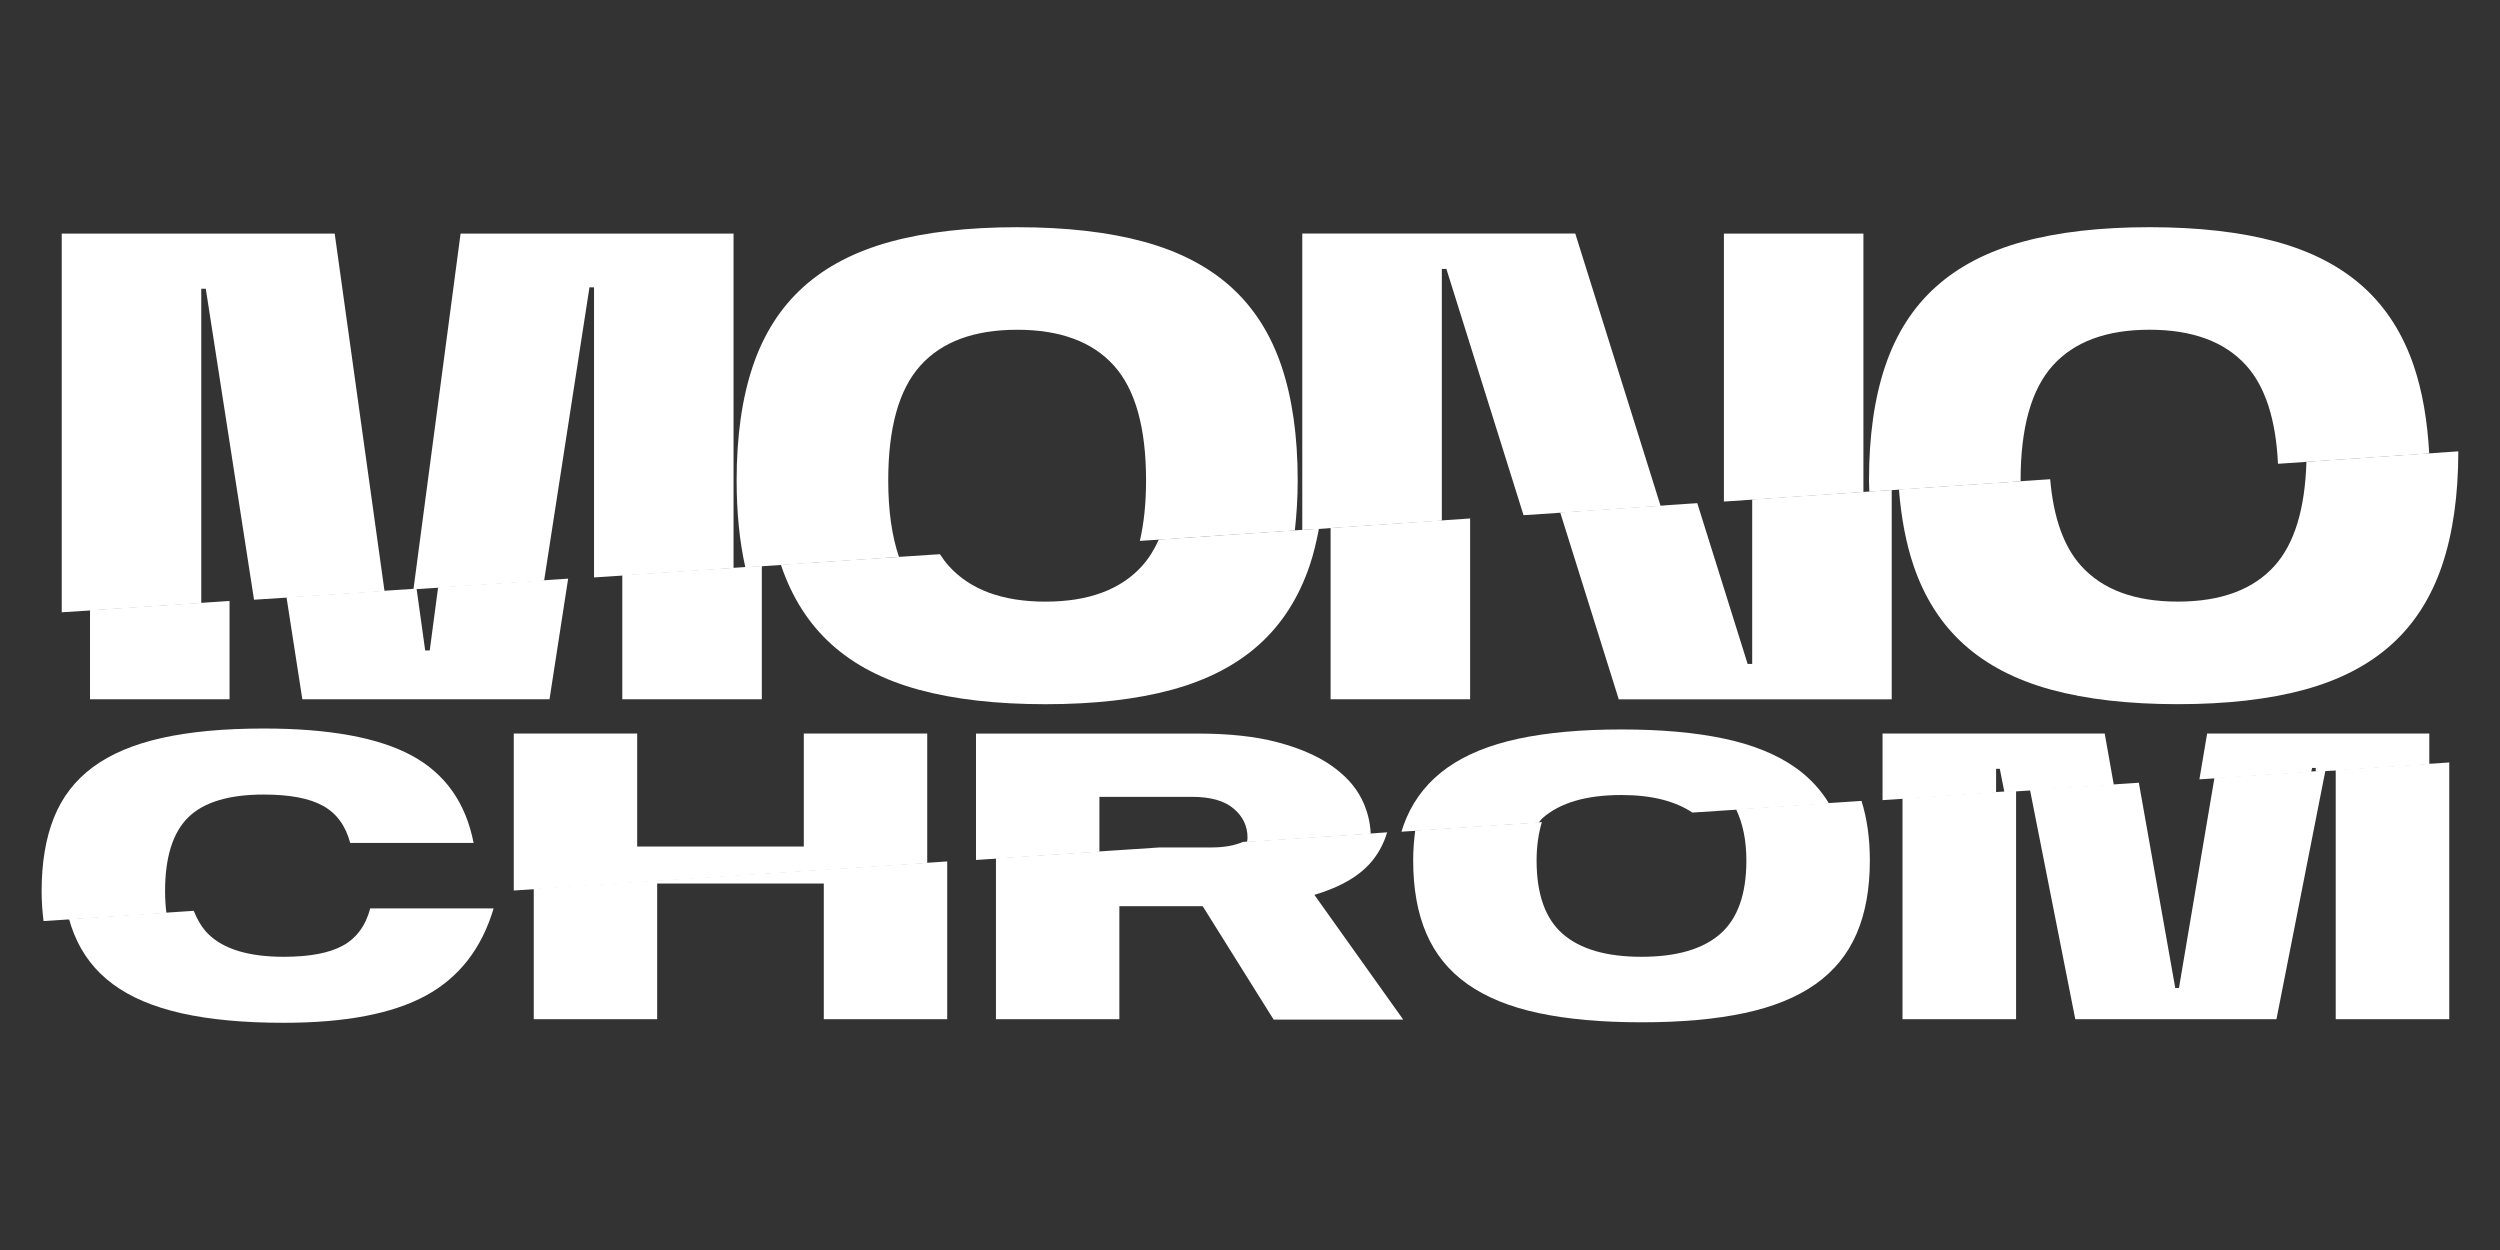 <?xml version="1.0" encoding="utf-8"?>
<!-- Generator: Adobe Adobe Illustrator 24.2.0, SVG Export Plug-In . SVG Version: 6.00 Build 0)  -->
<svg version="1.1" id="Ebene_1" xmlns="http://www.w3.org/2000/svg" xmlns:xlink="http://www.w3.org/1999/xlink" x="0px" y="0px"
	 width="850.39px" height="425.2px" viewBox="0 0 850.39 425.2" style="enable-background:new 0 0 850.39 425.2;"
	 xml:space="preserve">
<rect x="0" y="0" width="850.39" height="425.2" fill="#333333" stroke="none"/>
<style type="text/css">
	.st0{fill:#FFFFFF;}
</style>
<g>
	<path class="st0" d="M30.62,207.54v30.32h47.46v-33.44C62.26,205.45,46.44,206.52,30.62,207.54z"/>
	<path class="st0" d="M185.08,197.55l15.43-99.81h1.55v98.68c15.82-1.05,31.64-2.13,47.46-3.18V79.45h-92.85l-16.03,121.01
		C155.45,199.48,170.27,198.53,185.08,197.55z"/>
	<path class="st0" d="M68.46,205.17V98.22H70L86.41,204c14.8-0.97,29.59-1.93,44.39-2.9L113.85,79.45H21v128.82
		C36.82,207.24,52.64,206.2,68.46,205.17z"/>
	<path class="st0" d="M149.03,199.75l-2.85,21.51h-1.55l-2.93-21.03c-14.75,0.97-29.49,1.95-44.24,2.91l5.38,34.72h84.08l6.34-41.03
		C178.52,197.81,163.77,198.78,149.03,199.75z"/>
	<path class="st0" d="M211.68,195.62v42.24h47.46V192.5C243.32,193.55,227.5,194.58,211.68,195.62z"/>
	<path class="st0" d="M305.8,189.47c-2.41-7.07-3.66-15.71-3.66-26.04c0-17.96,3.65-31,10.96-39.1c7.31-8.1,18.27-12.16,32.89-12.16
		c14.61,0,25.57,4.05,32.89,12.16c7.31,8.1,10.96,21.13,10.96,39.1c0,7.8-0.73,14.61-2.11,20.56c17.57-1.18,35.15-2.35,52.72-3.53
		c0.59-5.37,0.97-10.98,0.97-17.02c0-15.08-1.85-28.07-5.54-38.98c-3.7-10.91-9.41-19.86-17.15-26.84
		c-7.74-6.97-17.62-12.11-29.66-15.4c-12.04-3.28-26.4-4.93-43.07-4.93c-16.68,0-31.04,1.65-43.08,4.93
		c-12.04,3.29-21.92,8.42-29.66,15.4c-7.74,6.98-13.46,15.93-17.15,26.84c-3.7,10.91-5.54,23.9-5.54,38.98
		c0,10.96,1,20.79,2.96,29.55C270.94,191.81,288.37,190.63,305.8,189.47z"/>
	<path class="st0" d="M394.18,183.53c-1.56,3.44-3.43,6.47-5.68,8.97c-7.31,8.1-18.28,12.15-32.89,12.15
		c-14.62,0-25.58-4.05-32.89-12.15c-1.09-1.21-2.07-2.56-3-3.99c-18.03,1.2-36.06,2.36-54.09,3.56c0.03,0.1,0.05,0.21,0.09,0.31
		c3.7,10.91,9.41,19.86,17.15,26.83c7.74,6.98,17.63,12.12,29.66,15.4c12.04,3.28,26.4,4.93,43.08,4.93
		c16.67,0,31.03-1.65,43.07-4.93c12.04-3.29,21.92-8.42,29.66-15.4c7.74-6.97,13.45-15.92,17.15-26.83
		c1.32-3.88,2.31-8.13,3.16-12.54C430.49,181.07,412.34,182.31,394.18,183.53z"/>
	<path class="st0" d="M490.45,177.1V91.48H492l26.24,83.76c4.48-0.3,8.97-0.6,13.45-0.9c11.06-0.75,22.11-1.51,33.17-2.26
		l-29.02-92.63h-92.86v100.83C458.81,179.21,474.63,178.17,490.45,177.1z"/>
	<path class="st0" d="M633.85,167.38V79.45H586.4v91.16C602.21,169.53,618.03,168.45,633.85,167.38z"/>
	<path class="st0" d="M452.61,179.57v58.29h47.46v-61.5C484.25,177.43,468.43,178.51,452.61,179.57z"/>
	<path class="st0" d="M596.02,169.88v55.96h-1.55l-17.13-54.69c-15.54,1.05-31.09,2.1-46.63,3.15l19.92,63.57h92.85v-71.2
		C627.66,167.74,611.84,168.8,596.02,169.88z"/>
	<path class="st0" d="M687.33,163.73c0-0.1-0.01-0.2-0.01-0.31c0-17.96,3.65-31,10.96-39.1c7.31-8.1,18.27-12.16,32.89-12.16
		c14.61,0,25.57,4.05,32.89,12.16c6.51,7.22,10.1,18.39,10.81,33.44c17.15-1.17,34.29-2.33,51.44-3.5
		c-0.61-11.22-2.33-21.2-5.25-29.81c-3.7-10.91-9.41-19.86-17.15-26.84c-7.74-6.97-17.62-12.11-29.66-15.4
		c-12.04-3.28-26.4-4.93-43.07-4.93c-16.68,0-31.04,1.65-43.08,4.93c-12.04,3.29-21.92,8.42-29.66,15.4
		c-7.74,6.98-13.46,15.93-17.15,26.84c-3.7,10.91-5.54,23.9-5.54,38.98c0,1.32,0.09,2.53,0.12,3.81
		C653.02,166.07,670.18,164.9,687.33,163.73z"/>
	<path class="st0" d="M784.55,157.06c-0.48,16.06-4.08,27.91-10.86,35.43c-7.31,8.1-18.27,12.15-32.89,12.15
		c-14.62,0-25.58-4.05-32.89-12.15c-5.93-6.56-9.41-16.43-10.53-29.48c-1.68,0.11-3.36,0.23-5.04,0.34
		c-15.47,1.05-30.94,2.09-46.41,3.14c0.78,9.62,2.4,18.29,4.97,25.88c3.7,10.91,9.41,19.86,17.15,26.83
		c7.74,6.98,17.63,12.12,29.66,15.4c12.04,3.28,26.4,4.93,43.08,4.93c16.67,0,31.03-1.65,43.07-4.93
		c12.04-3.29,21.92-8.42,29.66-15.4c7.74-6.97,13.45-15.92,17.15-26.83c3.68-10.87,5.53-23.82,5.54-38.84
		C819,154.71,801.77,155.89,784.55,157.06z"/>
	<g>
		<path class="st0" d="M56.61,310.6c-0.28-2.32-0.46-4.76-0.46-7.42c0-11.58,2.62-19.96,7.87-25.14c5.25-5.17,13.82-7.77,25.71-7.77
			c8.82,0,15.54,1.28,20.15,3.84c4.62,2.56,7.69,6.77,9.24,12.61h41.98c-2.66-13.63-9.66-23.53-20.99-29.68
			c-11.34-6.15-28.13-9.23-50.38-9.23c-13.57,0-25.16,1.08-34.74,3.23c-9.59,2.15-17.39,5.46-23.41,9.92
			c-6.02,4.46-10.43,10.17-13.22,17.14c-2.8,6.97-4.2,15.33-4.2,25.06c0,3.59,0.26,6.92,0.65,10.14
			C28.75,312.42,42.68,311.5,56.61,310.6z"/>
		<path class="st0" d="M116.69,321.62c-4.62,2.56-11.34,3.84-20.15,3.84c-11.9,0-20.47-2.59-25.71-7.76
			c-2.1-2.07-3.67-4.8-4.93-7.88c-14.14,0.92-28.28,1.87-42.42,2.78c0.49,1.74,1.04,3.43,1.69,5.02c2.8,6.97,7.21,12.69,13.22,17.14
			c6.02,4.46,13.82,7.77,23.41,9.92c9.58,2.15,21.17,3.23,34.74,3.23c20.85,0,36.95-3.07,48.28-9.23
			c11.34-6.15,19.03-16.04,23.09-29.68h-41.98C124.39,314.86,121.31,319.06,116.69,321.62z"/>
		<path class="st0" d="M187.35,302.09c42.68-2.81,85.37-5.65,128.05-8.48v-44.09h-41.98v38.44h-56.68v-38.44h-41.98v53.39
			C178.96,302.63,183.15,302.36,187.35,302.09z"/>
		<path class="st0" d="M181.56,302.24v44.44h41.98v-46.13h56.68v46.13h41.98v-53.66C275.32,296.13,228.44,299.16,181.56,302.24z"/>
		<path class="st0" d="M467.04,292.48c2.24-2.85,3.79-5.98,4.8-9.35c-16.35,1.09-32.7,2.16-49.05,3.25
			c-2.82,1.22-6.29,1.88-10.54,1.88h-17.77c-16.43,1.09-32.87,2.17-49.3,3.26c-2.13,0.14-4.27,0.28-6.4,0.42v54.74h41.98v-38.44
			h28.34l24.14,38.59h44.08L447.1,304.4C456.34,301.63,462.98,297.66,467.04,292.48z"/>
		<path class="st0" d="M373.97,289.73v-18.68h31.49c6.3,0,11.02,1.33,14.17,4c3.15,2.67,4.72,5.95,4.72,9.84
			c0,0.53-0.1,1.01-0.16,1.52c14.02-0.93,28.05-1.86,42.07-2.79c-0.18-4.16-1.21-8.17-3.18-12.03c-2.17-4.25-5.64-8.02-10.39-11.3
			c-4.76-3.28-10.85-5.89-18.26-7.84c-7.42-1.95-16.37-2.92-26.87-2.92h-75.57v42.99C345.98,291.58,359.97,290.66,373.97,289.73z"/>
		<path class="st0" d="M523.36,279.84c0.5-0.53,0.89-1.17,1.43-1.64c5.95-5.17,14.87-7.77,26.76-7.77c10.32,0,18.27,2.07,24.12,5.97
			c15.5-1.03,31.01-2.02,46.51-3.05c-2.88-4.79-6.69-8.87-11.43-12.23c-6.3-4.46-14.35-7.74-24.14-9.84
			c-9.8-2.1-21.48-3.15-35.06-3.15c-13.57,0-25.26,1.05-35.06,3.15c-9.8,2.1-17.84,5.38-24.14,9.84
			c-6.3,4.46-10.95,10.17-13.96,17.14c-0.64,1.48-1.17,3.05-1.68,4.65C492.27,281.89,507.81,280.87,523.36,279.84z"/>
		<path class="st0" d="M590.53,275.27c2.24,4.67,3.51,10.39,3.51,17.44c0,11.48-2.98,19.81-8.92,24.99
			c-5.95,5.18-14.87,7.76-26.76,7.76c-11.9,0-20.82-2.59-26.76-7.76c-5.95-5.18-8.92-13.51-8.92-24.99c0-4.99,0.67-9.27,1.79-13.07
			c-14.36,0.95-28.71,1.9-43.07,2.85c-0.42,3.24-0.7,6.6-0.7,10.21c0,9.64,1.5,17.94,4.51,24.91c3.01,6.97,7.66,12.69,13.96,17.14
			c6.3,4.46,14.34,7.74,24.14,9.84c9.79,2.1,21.48,3.15,35.06,3.15c13.57,0,25.26-1.05,35.06-3.15c9.79-2.1,17.84-5.38,24.14-9.84
			c6.3-4.46,10.95-10.17,13.96-17.14c3.01-6.97,4.51-15.27,4.51-24.91c0-7.59-0.97-14.33-2.84-20.27
			C618.97,273.39,604.75,274.33,590.53,275.27z"/>
		<path class="st0" d="M647.15,271.52v75.16h38.63v-77.72C672.9,269.81,660.02,270.68,647.15,271.52z"/>
		<path class="st0" d="M678.98,269.63v-8.12h1.26l1.57,7.94c12.41-0.82,24.81-1.63,37.22-2.44l-3.1-17.49h-75.57v22.65
			C653.23,271.32,666.1,270.48,678.98,269.63z"/>
		<path class="st0" d="M786.18,262.61l0.28-1.4h1.26v1.3c12.87-0.84,25.75-1.7,38.62-2.53v-10.46h-75.57l-2.63,15.58
			C760.82,264.27,773.5,263.43,786.18,262.61z"/>
		<path class="st0" d="M753.26,264.57l-12.07,71.51h-1.26l-12.39-69.83c-12.34,0.81-24.69,1.6-37.03,2.41l15.41,78.03h68.43
			l16.65-84.57C778.43,262.93,765.84,263.75,753.26,264.57z"/>
		<path class="st0" d="M794.51,261.88v84.8h38.62v-87.32C820.26,260.2,807.39,261.04,794.51,261.88z"/>
	</g>
</g>
</svg>
